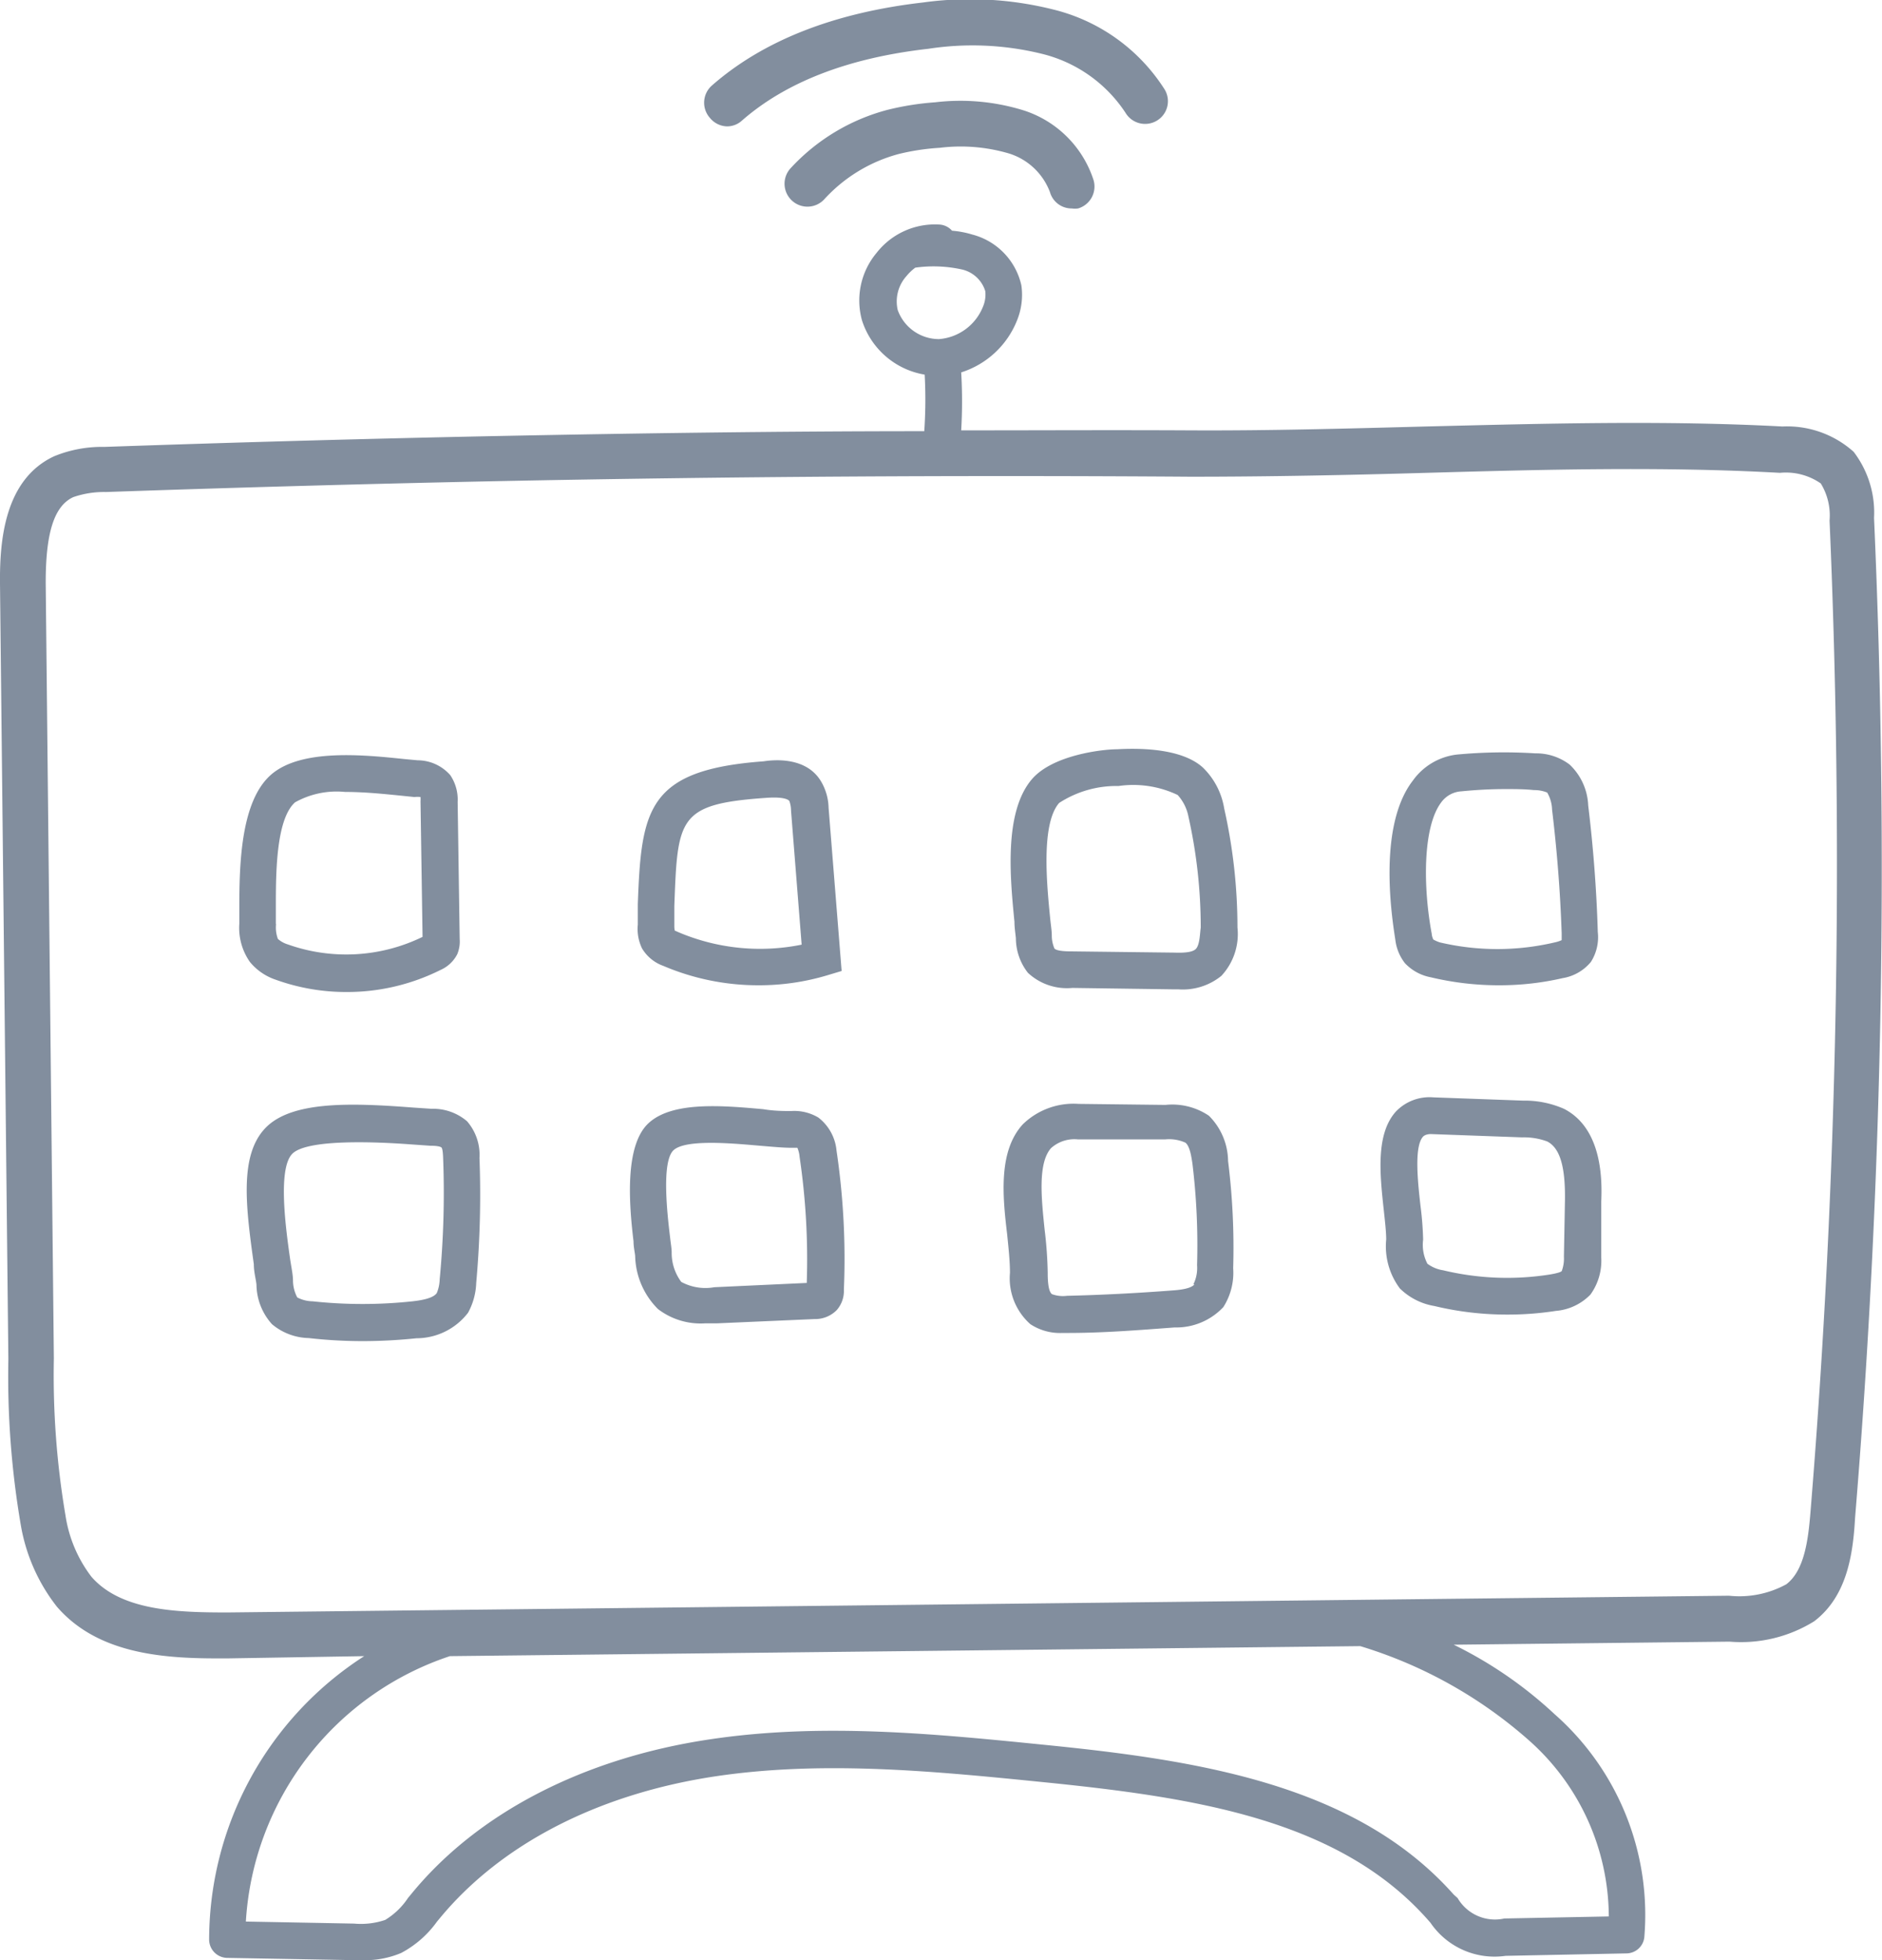 <svg id="Vrstva_1" data-name="Vrstva 1" xmlns="http://www.w3.org/2000/svg" viewBox="0 0 92.24 96.02"><defs><style>.cls-1{fill:#828e9e;}</style></defs><title>chytra-televize</title><path class="cls-1" d="M103.6-15.75a4.9,4.9,0,0,0-1-3.24,4.89,4.89,0,0,0-3.49-1.24c-5.82-.31-11.75-.14-17.49,0-3.78.1-7.69.21-11.5.19s-7.5,0-11.26,0a24.47,24.47,0,0,0,0-2.84,4.36,4.36,0,0,0,2.73-2.53,3.32,3.32,0,0,0,.22-1.73,3.32,3.32,0,0,0-2.4-2.49,4.75,4.75,0,0,0-1-.19.89.89,0,0,0-.6-.3,3.63,3.63,0,0,0-3.1,1.39A3.63,3.63,0,0,0,54-25.42a3.9,3.9,0,0,0,3.07,2.65A22.62,22.62,0,0,1,57.05-20c-7,0-14.09.1-21.06.24-6.35.13-12.78.31-19.13.53h0a6.16,6.16,0,0,0-2.46.46c-2.42,1.13-2.67,4.1-2.65,6.23l.41,38a43.09,43.09,0,0,0,.61,8.12,8.88,8.88,0,0,0,1.77,4c1.94,2.24,5,2.53,7.82,2.53h.57L29.6,40A16.54,16.54,0,0,0,22,53.9a.9.9,0,0,0,.89.88l6.18.11h.41a4.53,4.53,0,0,0,1.93-.35A5.08,5.08,0,0,0,33.17,53l.15-.18c3-3.62,7.76-6.08,13.54-6.94,5.28-.78,10.72-.24,16,.29,7.45.75,14.5,1.82,18.86,6.73l.14.16a3.8,3.8,0,0,0,3.68,1.62l5.93-.12a.89.89,0,0,0,.87-.78,13.1,13.1,0,0,0-4.4-10.94A20.37,20.37,0,0,0,83,39.44l13.52-.15a6.79,6.79,0,0,0,4.15-1c1.6-1.22,1.9-3.26,2-5.06A388.23,388.23,0,0,0,103.6-15.75ZM55.75-25.93a1.86,1.86,0,0,1,.43-1.67,2.36,2.36,0,0,1,.43-.41h0a6.45,6.45,0,0,1,2.29.09,1.56,1.56,0,0,1,1.14,1.06,1.52,1.52,0,0,1-.12.78,2.53,2.53,0,0,1-2.15,1.57A2.15,2.15,0,0,1,55.75-25.93ZM86.68,44.12a11.58,11.58,0,0,1,3.92,8.63l-5.12.1a2.12,2.12,0,0,1-2.29-1L83,51.68c-4.78-5.39-12.51-6.58-20-7.33-5.37-.54-10.92-1.1-16.42-.28-6.23.92-11.44,3.62-14.68,7.59l-.15.18a3.55,3.55,0,0,1-1.12,1.08,3.71,3.71,0,0,1-1.53.18l-5.3-.1a14.63,14.63,0,0,1,10-13v0l44.62-.49A22.19,22.19,0,0,1,86.68,44.12ZM100.48,33c-.11,1.33-.3,2.81-1.18,3.48a4.79,4.79,0,0,1-2.81.56l-73.58.82c-2.48,0-5.23-.08-6.68-1.75a6.55,6.55,0,0,1-1.27-3,41.05,41.05,0,0,1-.57-7.69l-.4-38c0-2.41.4-3.75,1.35-4.19a4.63,4.63,0,0,1,1.6-.25h0c6.33-.22,12.76-.4,19.09-.53,11.28-.23,22.74-.3,34.06-.22,3.86,0,7.79-.08,11.58-.19,5.7-.16,11.58-.32,17.32,0a3,3,0,0,1,2,.52,3,3,0,0,1,.43,1.82A389.43,389.43,0,0,1,100.48,33Z" transform="translate(-11.75 41.12)"/><path class="cls-1" d="M25.27,6.87a10.16,10.16,0,0,0,3.46.6,10.24,10.24,0,0,0,4.61-1.08,1.68,1.68,0,0,0,.82-.77,1.6,1.6,0,0,0,.12-.74l-.1-6.72a2.14,2.14,0,0,0-.36-1.31,2.14,2.14,0,0,0-1.6-.73l-.65-.06c-2-.21-5.07-.52-6.54.77s-1.55,4.33-1.55,6.48c0,.29,0,.56,0,.8A2.91,2.91,0,0,0,24,6,2.78,2.78,0,0,0,25.27,6.87Zm0-2.73q0-.37,0-.84c0-1.6,0-4.28.94-5.12a4.18,4.18,0,0,1,2.45-.51c1,0,2,.11,2.72.18l.68.07a1.25,1.25,0,0,1,.3,0,1.77,1.77,0,0,1,0,.22l.1,6.63a8.55,8.55,0,0,1-6.6.37,1.32,1.32,0,0,1-.49-.27A1.61,1.61,0,0,1,25.28,4.14Z" transform="translate(-11.75 41.12)"/><path class="cls-1" d="M44.26,6.19a11.85,11.85,0,0,0,4.67.95,11.64,11.64,0,0,0,3.37-.49L53,6.44l-.64-8A2.65,2.65,0,0,0,52-2.83c-.7-1.2-2.24-1.09-2.82-1-5.7.42-6,2.34-6.17,7l0,1a2.18,2.18,0,0,0,.21,1.17A2,2,0,0,0,44.26,6.19Zm.54-1.93h0l0-1c.16-4.32.18-5,4.5-5.3.95-.07,1.12.12,1.14.16a1.43,1.43,0,0,1,.08.47l.52,6.56A10.23,10.23,0,0,1,45,4.54l-.18-.08A1.27,1.27,0,0,1,44.8,4.26Z" transform="translate(-11.75 41.12)"/><path class="cls-1" d="M70.71-3.52c-1.09-1-3.31-.95-4.21-.9-.72,0-3.14.28-4.16,1.45-1.4,1.61-1.08,4.86-.87,7,0,.3.05.58.07.81h0a2.76,2.76,0,0,0,.59,1.69,2.8,2.8,0,0,0,2.18.74l5,.07h.2a3,3,0,0,0,2.1-.66,3,3,0,0,0,.79-2.37,26.58,26.58,0,0,0-.65-5.83A3.6,3.6,0,0,0,70.71-3.52Zm-.36,8.89c-.2.19-.74.18-1.06.17l-5-.06c-.18,0-.73,0-.86-.14a1.61,1.61,0,0,1-.13-.63c0-.25-.05-.54-.08-.85-.16-1.62-.46-4.62.44-5.65a5.15,5.15,0,0,1,2.91-.83,5.06,5.06,0,0,1,2.9.44A2.2,2.2,0,0,1,70-1.11a24.82,24.82,0,0,1,.6,5.43C70.56,4.56,70.56,5.18,70.35,5.37Z" transform="translate(-11.75 41.12)"/><path class="cls-1" d="M80.61,6.06a2.33,2.33,0,0,0,1.27.69,14.37,14.37,0,0,0,3.33.39,13.78,13.78,0,0,0,3.13-.35A2.27,2.27,0,0,0,89.72,6a2.25,2.25,0,0,0,.34-1.47C90,2.47,89.84.38,89.59-1.67a2.91,2.91,0,0,0-.91-2A2.71,2.71,0,0,0,87-4.22a24.73,24.73,0,0,0-3.85.06A3.09,3.09,0,0,0,81-2.89C79.23-.61,80,4,80.14,4.93A2.29,2.29,0,0,0,80.61,6.06Zm1.77-7.87a1.32,1.32,0,0,1,1-.55c.71-.07,1.43-.11,2.15-.11.47,0,.94,0,1.4.05a1.67,1.67,0,0,1,.65.12,1.76,1.76,0,0,1,.24.84c.24,2,.4,4,.47,6.05,0,.09,0,.31,0,.34a1.65,1.65,0,0,1-.34.11,12.31,12.31,0,0,1-5.63,0A1.82,1.82,0,0,1,82,4.9a.8.8,0,0,1-.08-.29h0C81.5,2.37,81.47-.59,82.38-1.81Z" transform="translate(-11.75 41.12)"/><path class="cls-1" d="M34.64,13.8a2.56,2.56,0,0,0-1.74-.61L32,13.13c-3-.23-5.95-.34-7.24,1S23.8,18,24.19,20.8c0,.38.1.72.13,1h0a2.94,2.94,0,0,0,.76,1.94,2.89,2.89,0,0,0,1.8.68,23.54,23.54,0,0,0,2.65.15,25.59,25.59,0,0,0,2.63-.14,3.19,3.19,0,0,0,2.53-1.25,3.25,3.25,0,0,0,.4-1.46,48.12,48.12,0,0,0,.16-6.12A2.51,2.51,0,0,0,34.64,13.8ZM33.3,21.54a1.89,1.89,0,0,1-.14.67c-.19.3-.94.38-1.19.41a22.93,22.93,0,0,1-4.9,0,1.67,1.67,0,0,1-.75-.19,1.78,1.78,0,0,1-.21-.82c0-.29-.08-.65-.14-1.05-.2-1.42-.62-4.38.09-5.15s4.29-.59,5.78-.48l1,.07c.41,0,.52.06.55.09s.07.16.08.56A44.68,44.68,0,0,1,33.3,21.54Z" transform="translate(-11.75 41.12)"/><path class="cls-1" d="M51.86,13.62a2.3,2.3,0,0,0-1.33-.32c-.35,0-.83,0-1.37-.09-2-.18-4.48-.4-5.64.7s-.94,3.95-.72,5.77c0,.27.06.52.08.71h0A3.79,3.79,0,0,0,44,23a3.44,3.44,0,0,0,2.3.7l.57,0,4.8-.21a1.48,1.48,0,0,0,1.09-.44,1.42,1.42,0,0,0,.35-1,36,36,0,0,0-.36-6.81A2.31,2.31,0,0,0,51.86,13.62Zm-.57,8.1-4.53.21a2.49,2.49,0,0,1-1.62-.26,2.37,2.37,0,0,1-.47-1.44c0-.21-.05-.47-.08-.76-.12-1-.44-3.68.17-4.25S47.81,14.9,49,15c.6.05,1.14.1,1.53.1h.3a1.42,1.42,0,0,1,.11.45A34.22,34.22,0,0,1,51.29,21.72Z" transform="translate(-11.75 41.12)"/><path class="cls-1" d="M71,13.53A3.21,3.21,0,0,0,68.87,13l-4.26-.05a3.56,3.56,0,0,0-2.73,1c-1.19,1.3-1,3.46-.77,5.37.07.69.14,1.34.14,1.9a3,3,0,0,0,1,2.52,2.64,2.64,0,0,0,1.57.43h.29c1.72,0,3.47-.14,5.21-.27a3.16,3.16,0,0,0,2.39-1A3.13,3.13,0,0,0,72.19,21a34.13,34.13,0,0,0-.25-5.25A3.18,3.18,0,0,0,71,13.53Zm-.71,8.26c-.18.23-.81.28-1.11.3-1.7.13-3.43.22-5.13.26a1.58,1.58,0,0,1-.74-.08c-.21-.15-.21-.83-.21-1.06a19.94,19.94,0,0,0-.15-2.09c-.16-1.53-.34-3.26.31-4a1.71,1.71,0,0,1,1.33-.43h0l4.26,0a1.94,1.94,0,0,1,1,.16c.23.18.3.76.34,1a33.1,33.1,0,0,1,.23,5A1.81,1.81,0,0,1,70.24,21.79Z" transform="translate(-11.75 41.12)"/><path class="cls-1" d="M88.4,13.19a4.79,4.79,0,0,0-2-.4L82,12.63a2.28,2.28,0,0,0-1.83.69c-1,1.1-.79,3.08-.6,4.82.06.56.12,1.08.12,1.45a3.44,3.44,0,0,0,.67,2.4,3.15,3.15,0,0,0,1.69.86,15.2,15.2,0,0,0,3.56.42A15.3,15.3,0,0,0,88,23.09a2.67,2.67,0,0,0,1.7-.8,2.83,2.83,0,0,0,.53-1.82l0-2.72C90.27,16.78,90.32,14.17,88.4,13.19Zm0,7.24a1.76,1.76,0,0,1-.1.69c0,.05-.18.12-.61.19a13.44,13.44,0,0,1-5.21-.21,1.72,1.72,0,0,1-.77-.32,2,2,0,0,1-.21-1.18,15.65,15.65,0,0,0-.13-1.66c-.12-1.08-.33-2.9.13-3.39,0,0,.12-.14.44-.12l4.41.16a3.27,3.27,0,0,1,1.23.2c.63.32.9,1.25.87,2.93Z" transform="translate(-11.75 41.12)"/><path class="cls-1" d="M61.93-35.71a10.46,10.46,0,0,0-4.34-.4,13.69,13.69,0,0,0-2.34.37,9.88,9.88,0,0,0-4.76,2.87,1.12,1.12,0,0,0,.08,1.58,1.12,1.12,0,0,0,1.58-.07,7.59,7.59,0,0,1,3.66-2.22,11.27,11.27,0,0,1,2-.3,8.37,8.37,0,0,1,3.4.28,3.14,3.14,0,0,1,2,1.89,1.1,1.1,0,0,0,1.07.8,1.1,1.1,0,0,0,.31,0,1.12,1.12,0,0,0,.76-1.38A5.3,5.3,0,0,0,61.93-35.71Z" transform="translate(-11.75 41.12)"/><path class="cls-1" d="M47.38-34.93a1.08,1.08,0,0,0,.73-.28c2.17-1.9,5.24-3.08,9.14-3.52a14.23,14.23,0,0,1,5.54.24,6.85,6.85,0,0,1,4.12,2.89,1.12,1.12,0,0,0,1.54.39,1.11,1.11,0,0,0,.38-1.53,9,9,0,0,0-5.44-3.91A16.8,16.8,0,0,0,57-41c-4.37.5-7.85,1.87-10.36,4.07a1.12,1.12,0,0,0-.1,1.58A1.12,1.12,0,0,0,47.38-34.93Z" transform="translate(-11.75 41.12)"/></svg>
